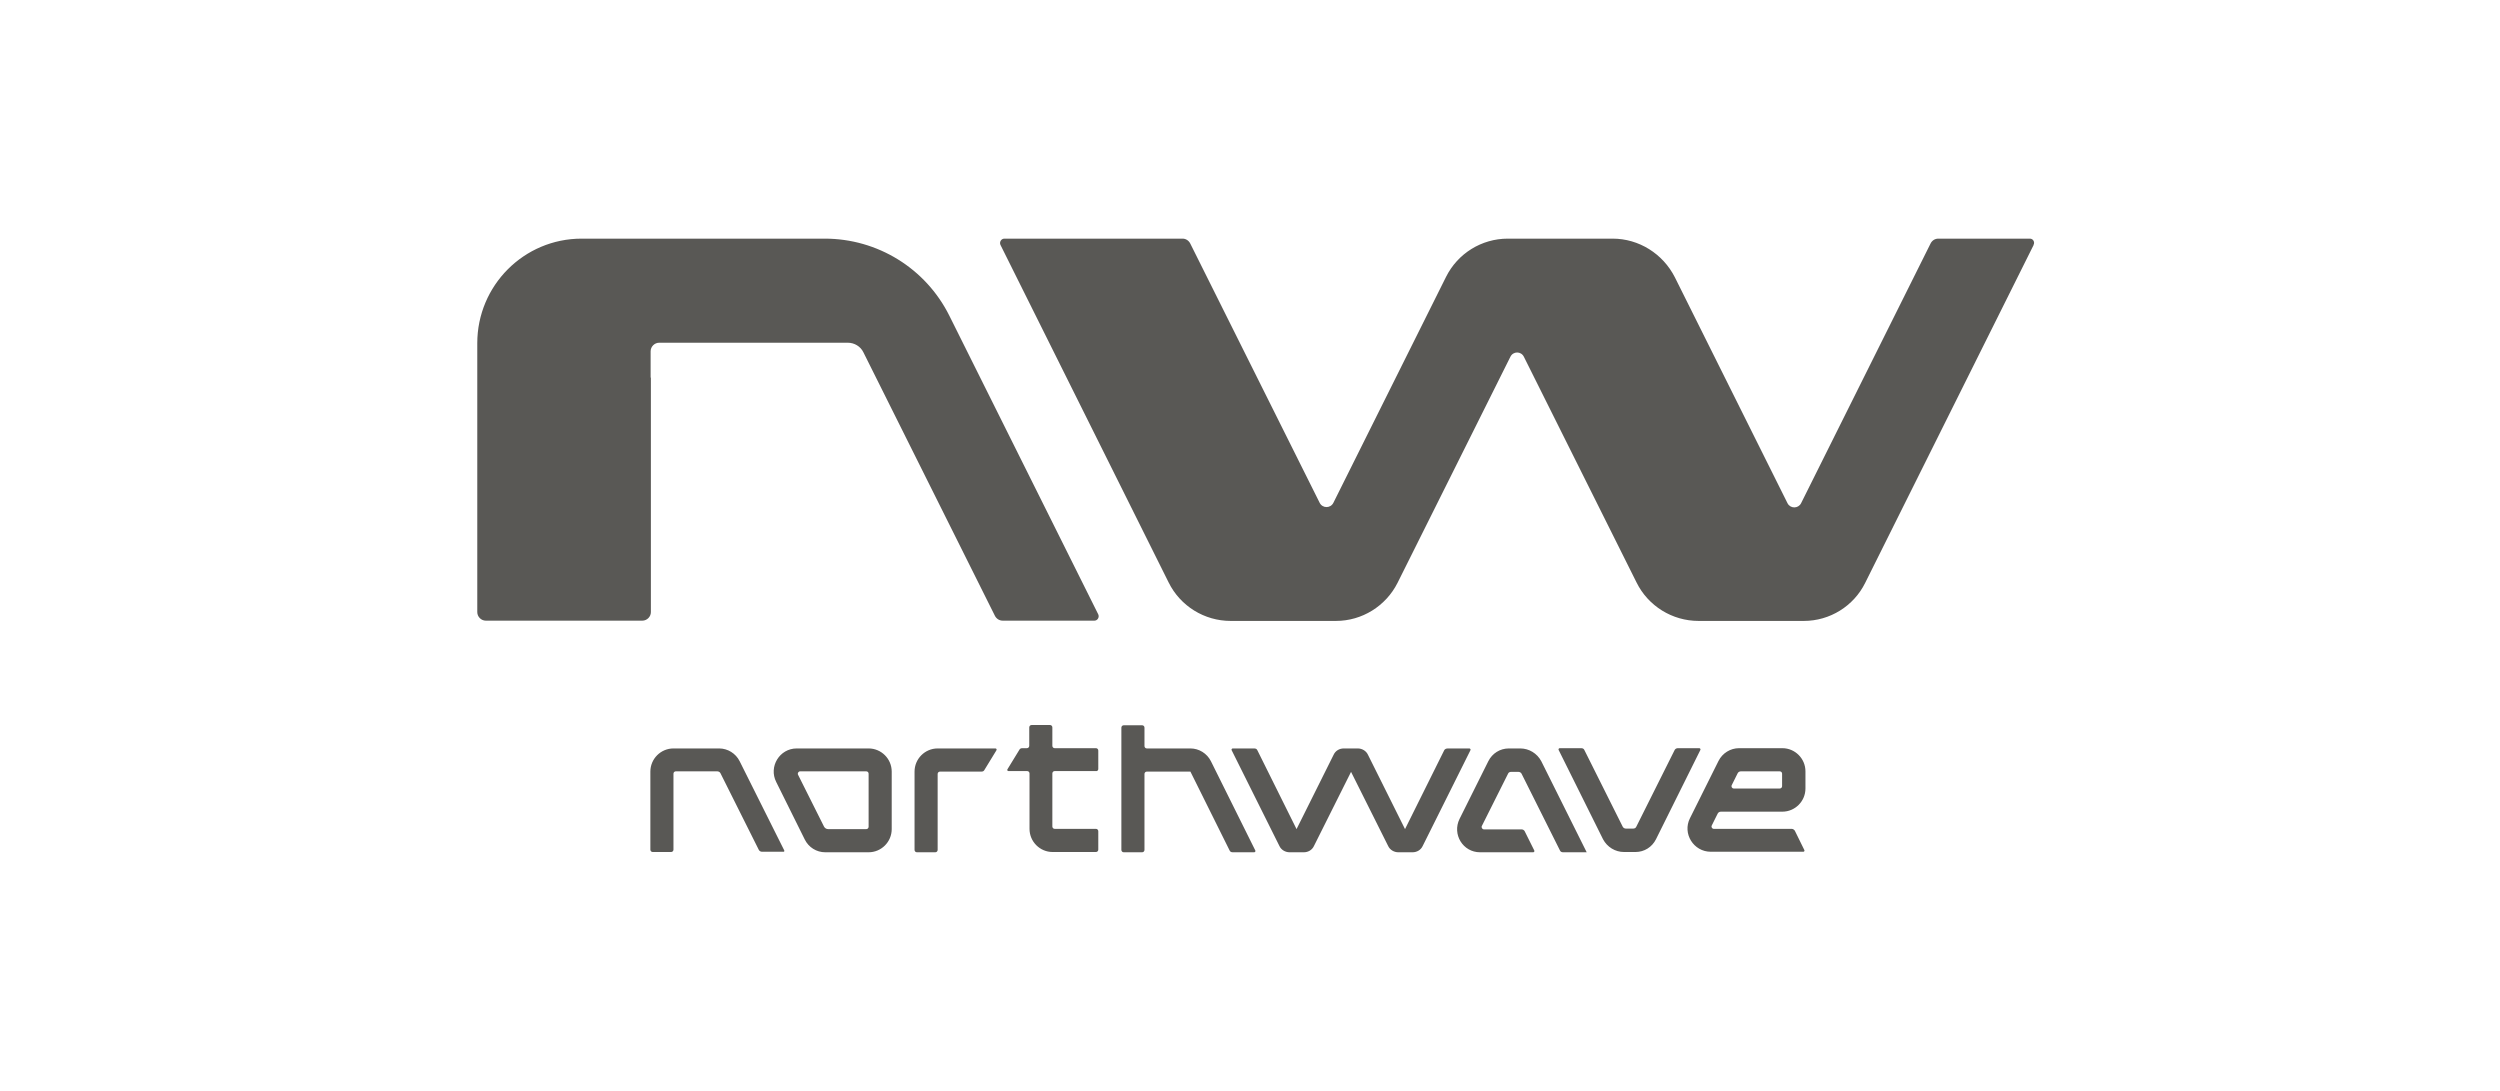 <svg width="220" height="96" viewBox="0 0 220 96" fill="none" xmlns="http://www.w3.org/2000/svg">
<path d="M178.634 21H176.944H175.62H170.572C170.276 21 170.024 21.16 169.887 21.435L158.492 44.29C158.241 44.771 157.556 44.771 157.304 44.29L147.393 24.412C146.342 22.328 144.219 21 141.912 21H139.605H138.303H135.632H134.444H132.685C130.379 21 128.278 22.305 127.251 24.366L117.339 44.244C117.088 44.748 116.38 44.748 116.129 44.244L104.733 21.412C104.596 21.16 104.345 21 104.071 21H88.382C88.108 21 87.925 21.298 88.04 21.55L102.838 51.252C103.866 53.336 105.989 54.641 108.296 54.641H115.65H117.568C119.852 54.641 121.953 53.336 122.98 51.298L132.914 31.397C133.165 30.893 133.851 30.893 134.102 31.397L144.013 51.252C145.041 53.336 147.164 54.641 149.471 54.641H156.824H158.743C161.026 54.641 163.127 53.336 164.133 51.298L178.953 21.573V21.55C179.09 21.298 178.908 21 178.634 21ZM57.255 33.229V30.916C57.255 30.504 57.598 30.16 58.009 30.16H74.611C75.182 30.16 75.73 30.481 75.981 31.008L87.56 54.206C87.697 54.458 87.948 54.618 88.245 54.618H96.306C96.581 54.618 96.763 54.321 96.649 54.069L83.541 27.779C81.462 23.611 77.215 21 72.579 21H51.181C46.111 21 42 25.122 42 30.206C42 32.404 42 34.58 42 36.16V53.863C42 54.275 42.343 54.618 42.754 54.618H56.524C56.935 54.618 57.278 54.275 57.278 53.863V33.229H57.255ZM106.56 66.985C106.217 66.298 105.51 65.863 104.756 65.863H100.92C100.805 65.863 100.714 65.771 100.714 65.656V64.031C100.714 63.916 100.623 63.824 100.508 63.824H98.887C98.773 63.824 98.681 63.916 98.681 64.031V65.863V74.794C98.681 74.908 98.773 75 98.887 75H100.508C100.623 75 100.714 74.908 100.714 74.794V68.107C100.714 67.992 100.805 67.901 100.92 67.901H104.756L108.205 74.84C108.25 74.954 108.365 75 108.478 75H110.374C110.442 75 110.511 74.908 110.466 74.84L106.56 66.985ZM96.649 67.672V66.046C96.649 65.931 96.558 65.84 96.444 65.84H92.812C92.698 65.84 92.607 65.748 92.607 65.634V64.008C92.607 63.893 92.516 63.801 92.401 63.801H90.78C90.666 63.801 90.574 63.893 90.574 64.008V65.634C90.574 65.748 90.483 65.84 90.369 65.84H89.958C89.844 65.84 89.752 65.885 89.707 65.977L88.656 67.695C88.61 67.763 88.656 67.855 88.747 67.855H90.392C90.506 67.855 90.597 67.947 90.597 68.061V72.939C90.597 74.061 91.511 74.977 92.63 74.977H93.635H96.444C96.558 74.977 96.649 74.885 96.649 74.771V73.145C96.649 73.031 96.558 72.939 96.444 72.939H92.812C92.698 72.939 92.607 72.847 92.607 72.733V68.061C92.607 67.947 92.698 67.855 92.812 67.855H96.444C96.558 67.878 96.649 67.786 96.649 67.672ZM69.016 74.84L65.088 66.985C64.746 66.298 64.038 65.863 63.284 65.863H59.265C58.146 65.863 57.232 66.779 57.232 67.901V74.771C57.232 74.885 57.324 74.977 57.438 74.977H59.059C59.173 74.977 59.265 74.885 59.265 74.771V68.084C59.265 67.969 59.356 67.878 59.47 67.878H63.124C63.238 67.878 63.353 67.947 63.398 68.038L66.778 74.794C66.824 74.885 66.938 74.954 67.052 74.954H68.948C68.993 74.977 69.039 74.908 69.016 74.84ZM133.782 65.863H132.777C132.001 65.863 131.316 66.298 130.973 66.985L128.438 72.069C127.776 73.42 128.735 75 130.242 75H130.516H131.704H134.924C134.993 75 135.061 74.908 135.015 74.84L134.171 73.145C134.124 73.053 134.011 72.985 133.896 72.985H130.584C130.448 72.985 130.334 72.824 130.402 72.687L132.709 68.084C132.754 67.969 132.869 67.924 132.982 67.924H133.622C133.736 67.924 133.851 67.992 133.896 68.084L137.276 74.84C137.322 74.954 137.436 75 137.55 75H137.893H139.629L135.632 66.985C135.266 66.298 134.558 65.863 133.782 65.863ZM142.917 74.977H143.922C144.698 74.977 145.383 74.542 145.726 73.855L149.631 66C149.677 65.931 149.608 65.84 149.54 65.84H147.644C147.53 65.84 147.416 65.908 147.37 66L143.991 72.756C143.944 72.87 143.831 72.916 143.716 72.916H143.077C142.962 72.916 142.848 72.847 142.802 72.756L139.423 66C139.377 65.885 139.263 65.84 139.149 65.84H137.253C137.184 65.84 137.116 65.931 137.162 66L141.067 73.855C141.433 74.542 142.14 74.977 142.917 74.977ZM127.091 66.023L123.642 72.962L120.377 66.412C120.217 66.069 119.852 65.863 119.486 65.863H118.253C117.865 65.863 117.522 66.069 117.362 66.412L114.096 72.962L110.648 66.023C110.602 65.908 110.488 65.863 110.374 65.863H108.478C108.41 65.863 108.341 65.954 108.387 66.023L112.589 74.45C112.749 74.794 113.114 75 113.48 75H114.736C115.125 75 115.467 74.794 115.627 74.45L118.892 67.924L122.158 74.45C122.318 74.794 122.683 75 123.049 75H124.304C124.693 75 125.035 74.794 125.195 74.45L128.347 68.13L129.397 66.023C129.443 65.954 129.375 65.863 129.306 65.863H127.411C127.251 65.863 127.136 65.931 127.091 66.023ZM87.606 65.863H82.513C81.394 65.863 80.48 66.779 80.48 67.901V74.794C80.48 74.908 80.572 75 80.686 75H82.307C82.421 75 82.513 74.908 82.513 74.794V68.107C82.513 67.992 82.604 67.901 82.719 67.901H86.372C86.487 67.901 86.578 67.855 86.624 67.763L87.674 66.046C87.743 65.954 87.674 65.863 87.606 65.863ZM76.438 65.863C77.557 65.863 78.471 66.779 78.471 67.901V72.962C78.471 74.084 77.557 75 76.438 75H72.624C71.848 75 71.163 74.565 70.82 73.878L68.308 68.817C67.623 67.466 68.605 65.863 70.112 65.863H71.391H76.438ZM72.51 72.733C72.579 72.87 72.716 72.962 72.876 72.962H76.233C76.347 72.962 76.438 72.87 76.438 72.756V68.084C76.438 67.969 76.347 67.878 76.233 67.878H70.409C70.272 67.878 70.158 68.038 70.227 68.176L72.51 72.733ZM151.435 71.427C151.321 71.427 151.206 71.496 151.161 71.588L150.636 72.641C150.567 72.779 150.659 72.939 150.819 72.939H157.669C157.784 72.939 157.875 73.008 157.944 73.099L158.788 74.817C158.811 74.885 158.766 74.954 158.697 74.954H151.823H150.544C149.037 74.954 148.033 73.351 148.718 72L151.229 66.962C151.572 66.275 152.28 65.84 153.034 65.84H156.847C157.966 65.84 158.88 66.756 158.88 67.878V69.389C158.88 70.511 157.966 71.427 156.847 71.427H151.435ZM156.824 68.084C156.824 67.969 156.734 67.878 156.619 67.878H153.194C153.079 67.878 152.965 67.947 152.919 68.038L152.394 69.092C152.325 69.229 152.417 69.389 152.577 69.389H156.619C156.734 69.389 156.824 69.298 156.824 69.183V68.084Z" fill="#595855"/>
</svg>
